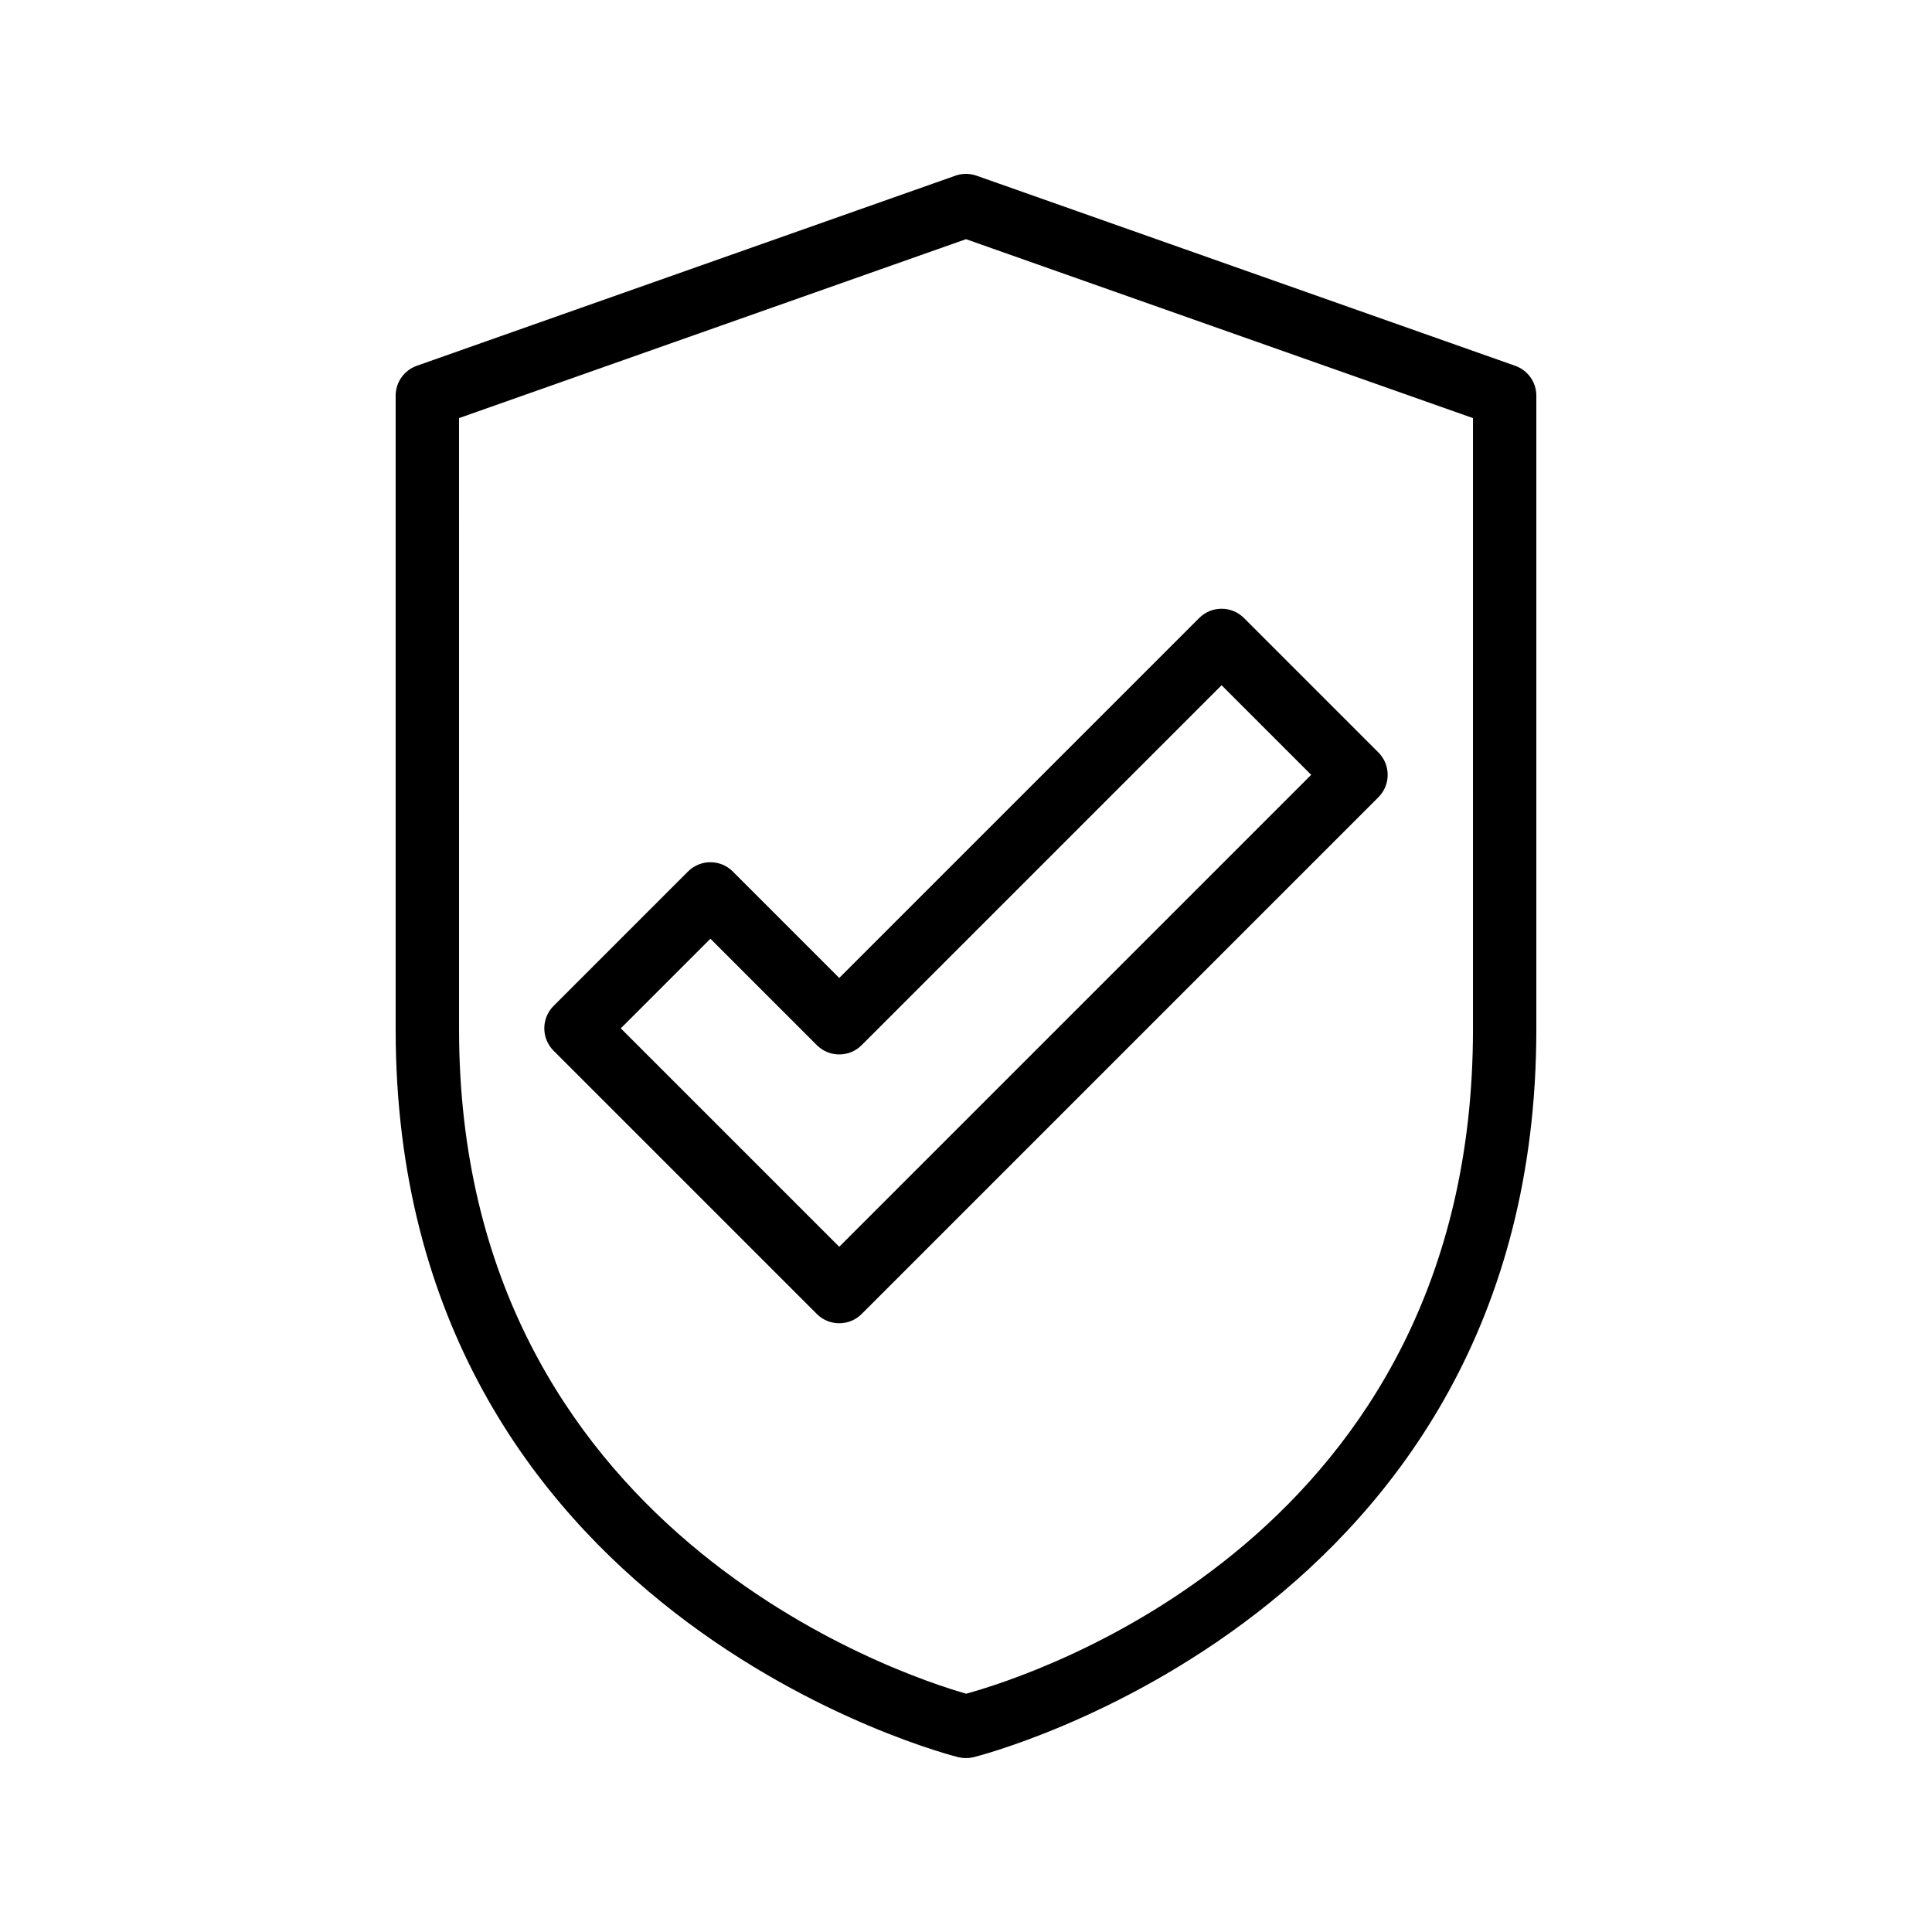 <?xml version="1.0" encoding="UTF-8"?>
<!-- Uploaded to: SVG Repo, www.svgrepo.com, Generator: SVG Repo Mixer Tools -->
<svg fill="#000000" width="800px" height="800px" version="1.1" viewBox="144 144 512 512" xmlns="http://www.w3.org/2000/svg">
 <g>
  <path d="m398.05 609.69c0.641 0.148 1.297 0.227 1.953 0.227s1.312-0.078 1.953-0.23c1.488-0.355 149.19-37.418 149.19-192.89v-167.94c0-3.559-2.246-6.731-5.602-7.918l-142.75-50.383c-1.805-0.641-3.789-0.641-5.594 0l-142.75 50.383c-3.352 1.188-5.598 4.359-5.598 7.918v167.94c0 155.48 147.7 192.54 149.19 192.9zm-132.4-354.89 134.35-47.418 134.35 47.418 0.004 162c0 134.26-116.82 171.26-134.31 176.05-16.562-4.715-134.39-43.012-134.39-176.05z"/>
  <path d="m366.41 494.68c2.148 0 4.297-0.82 5.938-2.461l136.94-136.94c3.281-3.281 3.281-8.594 0-11.875l-35.621-35.621c-3.281-3.281-8.594-3.281-11.875 0l-95.383 95.383-28.207-28.207c-3.281-3.281-8.594-3.281-11.875 0l-35.621 35.621c-3.281 3.281-3.281 8.594 0 11.875l69.766 69.766c1.641 1.637 3.789 2.457 5.938 2.457zm-34.145-101.91 28.207 28.207c3.281 3.281 8.594 3.281 11.875 0l95.383-95.383 23.746 23.746-125.07 125.07-57.891-57.891z"/>
 </g>
</svg>